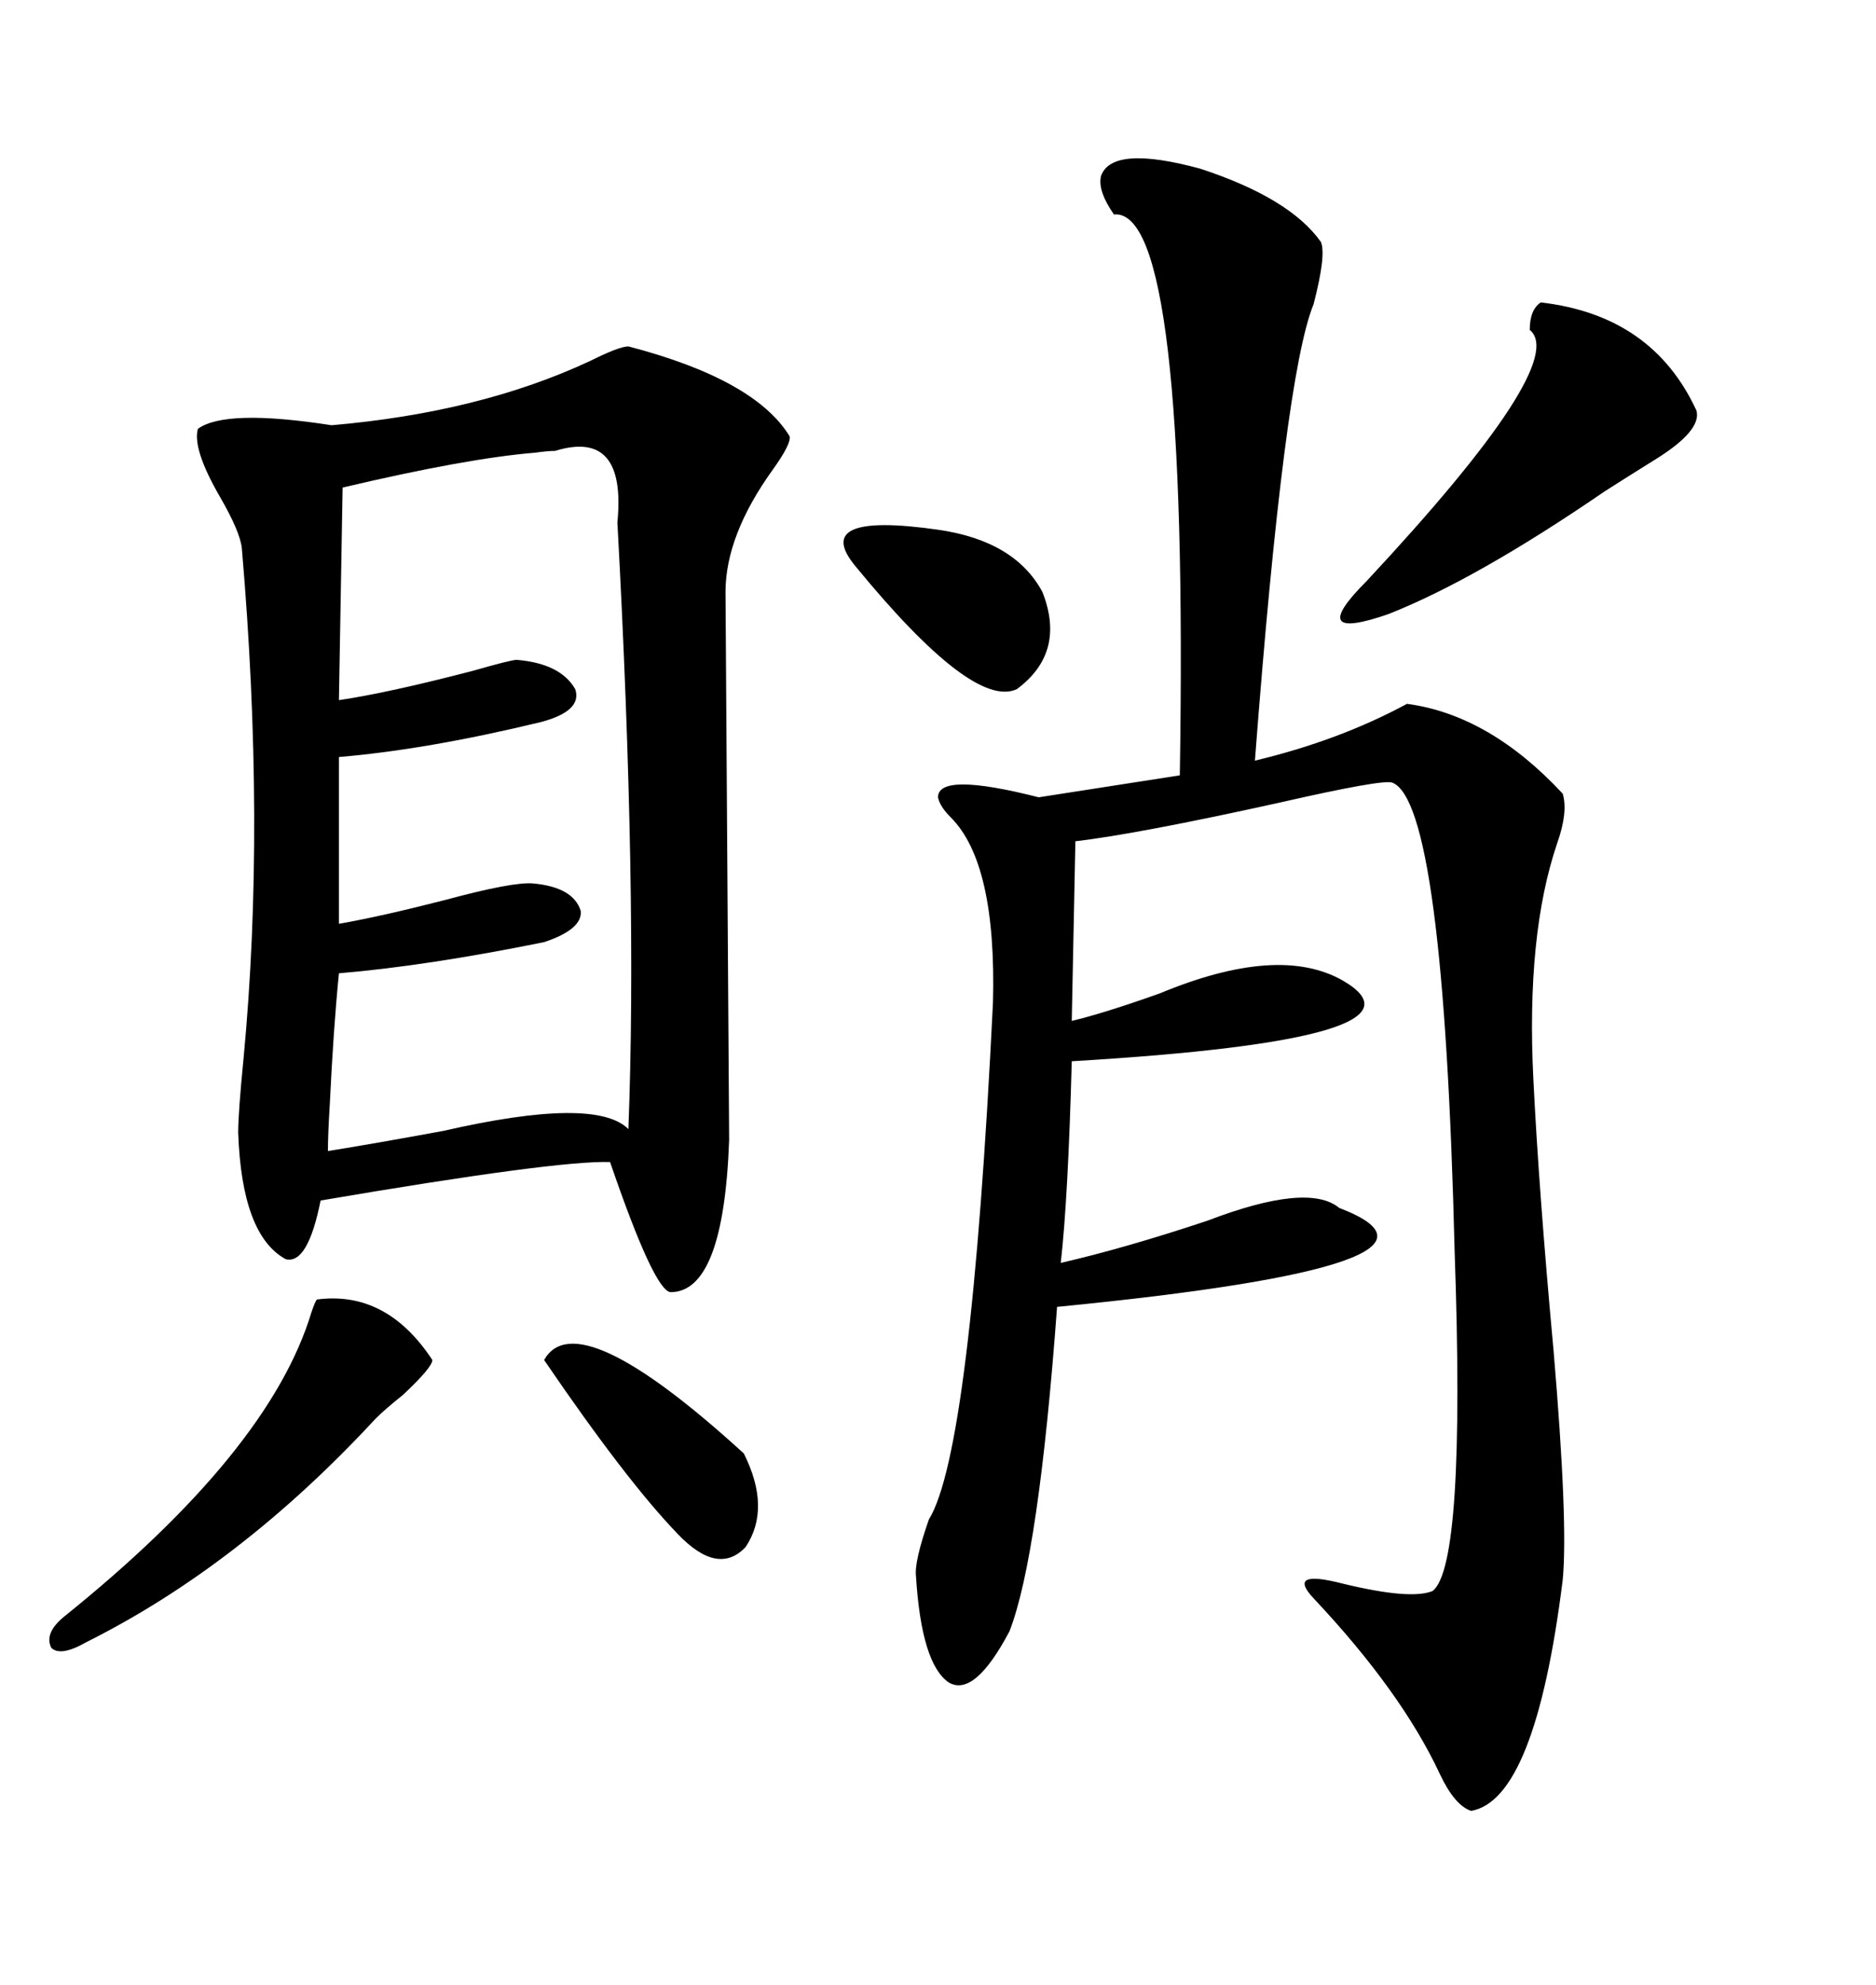 <svg xmlns="http://www.w3.org/2000/svg" xmlns:xlink="http://www.w3.org/1999/xlink" width="300" height="317.285"><path d="M100.49 55.37L100.49 55.37Q120.70 60.64 126.27 69.73L126.27 69.73Q126.56 70.90 123.63 75L123.63 75Q116.02 85.55 116.02 94.63L116.02 94.63Q116.02 95.21 116.31 138.28L116.31 138.28Q116.60 181.64 116.60 182.23L116.60 182.23Q115.72 206.54 107.23 206.54L107.23 206.54Q104.59 206.25 97.56 185.74L97.56 185.74Q89.06 185.45 51.27 191.89L51.27 191.89Q49.22 202.15 45.70 201.27L45.70 201.27Q38.67 197.46 38.09 181.05L38.09 181.05Q38.09 177.83 38.96 169.04L38.96 169.04Q42.48 131.84 38.67 87.60L38.67 87.60Q38.38 84.96 35.16 79.39L35.16 79.39Q30.76 71.78 31.64 68.55L31.64 68.55Q36.04 65.33 53.03 67.97L53.03 67.97Q76.76 65.92 94.34 57.71L94.34 57.71Q99.02 55.37 100.49 55.37ZM176.07 28.13L176.07 28.13Q177.83 23.14 191.89 26.95L191.89 26.95Q206.25 31.64 211.23 38.67L211.23 38.67Q212.11 40.72 210.06 48.63L210.06 48.63Q205.37 60.06 200.68 121.58L200.68 121.58Q214.16 118.36 225 112.50L225 112.50Q238.18 114.26 249.90 126.86L249.90 126.86Q250.78 129.79 249.02 134.77L249.02 134.77Q244.04 149.41 245.21 172.56L245.21 172.56Q246.09 190.43 248.44 215.92L248.44 215.92Q250.78 243.46 249.90 252.54L249.90 252.54Q245.51 287.70 235.25 289.45L235.25 289.45Q232.62 288.57 230.27 283.59L230.27 283.59Q224.12 270.41 210.06 255.47L210.06 255.47Q205.66 250.78 214.75 253.13L214.75 253.13Q225.59 255.76 229.10 254.30L229.10 254.30Q234.38 250.20 232.62 200.10L232.62 200.10Q230.86 128.32 222.66 125.10L222.66 125.10Q221.19 124.51 204.49 128.32L204.49 128.32Q181.93 133.30 171.97 134.47L171.97 134.47L171.39 163.18Q176.37 162.01 185.45 158.79L185.45 158.79Q204.49 150.88 214.75 156.74L214.75 156.74Q230.86 166.11 171.39 169.63L171.39 169.63Q170.80 191.60 169.63 201.86L169.63 201.86Q179.88 199.51 193.07 195.12L193.07 195.12Q209.18 188.96 214.16 193.07L214.16 193.07Q237.89 202.15 169.04 208.89L169.04 208.89Q166.11 248.73 161.43 260.74L161.43 260.74Q155.86 271.29 151.76 268.95L151.76 268.95Q147.36 266.02 146.48 251.95L146.48 251.95Q146.19 249.61 148.54 242.87L148.54 242.87Q155.27 232.03 158.79 160.25L158.79 160.25Q159.38 137.99 152.05 130.66L152.05 130.66Q150.29 128.91 150 127.44L150 127.44Q150 123.34 166.11 127.44L166.11 127.44L188.67 123.93Q190.14 33.11 178.13 34.28L178.13 34.28Q175.49 30.47 176.07 28.13ZM88.77 72.07L88.77 72.07Q87.60 72.07 85.55 72.36L85.55 72.36Q74.71 73.24 54.79 77.93L54.79 77.93L54.20 111.91Q62.11 110.74 75.59 107.23L75.59 107.23Q81.74 105.47 82.62 105.47L82.62 105.47Q89.65 106.05 91.99 110.16L91.99 110.16Q93.16 113.67 86.43 115.43L86.43 115.43Q68.26 119.82 54.20 121.00L54.20 121.00L54.20 147.66Q60.94 146.48 71.19 143.85L71.19 143.85Q82.03 140.92 85.25 141.21L85.25 141.21Q91.70 141.80 92.87 145.61L92.87 145.61Q93.16 148.54 87.01 150.59L87.01 150.59Q68.26 154.39 54.20 155.57L54.20 155.57Q53.32 164.36 52.73 176.66L52.73 176.66Q52.44 181.35 52.44 183.98L52.44 183.98Q59.77 182.81 70.90 180.76L70.90 180.76Q95.21 175.20 100.49 180.47L100.49 180.47Q101.95 142.68 98.73 83.50L98.73 83.50Q100.20 68.55 88.77 72.07ZM246.39 48.34L246.39 48.34Q264.26 50.39 271.29 65.63L271.29 65.63Q272.17 68.85 264.55 73.54L264.55 73.54Q259.86 76.46 256.64 78.52L256.64 78.52Q236.13 92.58 222.07 98.14L222.07 98.14Q208.59 102.83 218.55 92.87L218.55 92.87Q251.07 58.01 244.63 52.73L244.63 52.73Q244.63 49.51 246.39 48.34ZM50.68 207.71L50.68 207.71Q61.82 206.25 69.14 217.38L69.14 217.38Q69.14 218.55 64.45 222.95L64.45 222.95Q61.52 225.29 60.06 226.76L60.06 226.76Q38.38 250.20 13.77 262.50L13.77 262.50Q9.67 264.84 8.20 263.38L8.20 263.38Q7.03 261.04 10.25 258.40L10.25 258.40Q43.07 232.03 49.80 209.77L49.80 209.77Q50.39 208.01 50.68 207.71ZM87.01 217.38L87.01 217.38Q92.29 208.01 118.95 232.32L118.95 232.32Q123.34 241.11 119.24 247.27L119.24 247.27Q114.84 251.95 108.40 245.21L108.40 245.21Q100.20 236.72 87.01 217.38ZM150 84.67L150 84.67Q162.30 86.43 166.70 94.63L166.70 94.63Q170.51 104.30 162.60 110.16L162.60 110.16Q155.57 113.38 136.82 90.53L136.82 90.53Q129.49 81.74 150 84.67Z"/></svg>